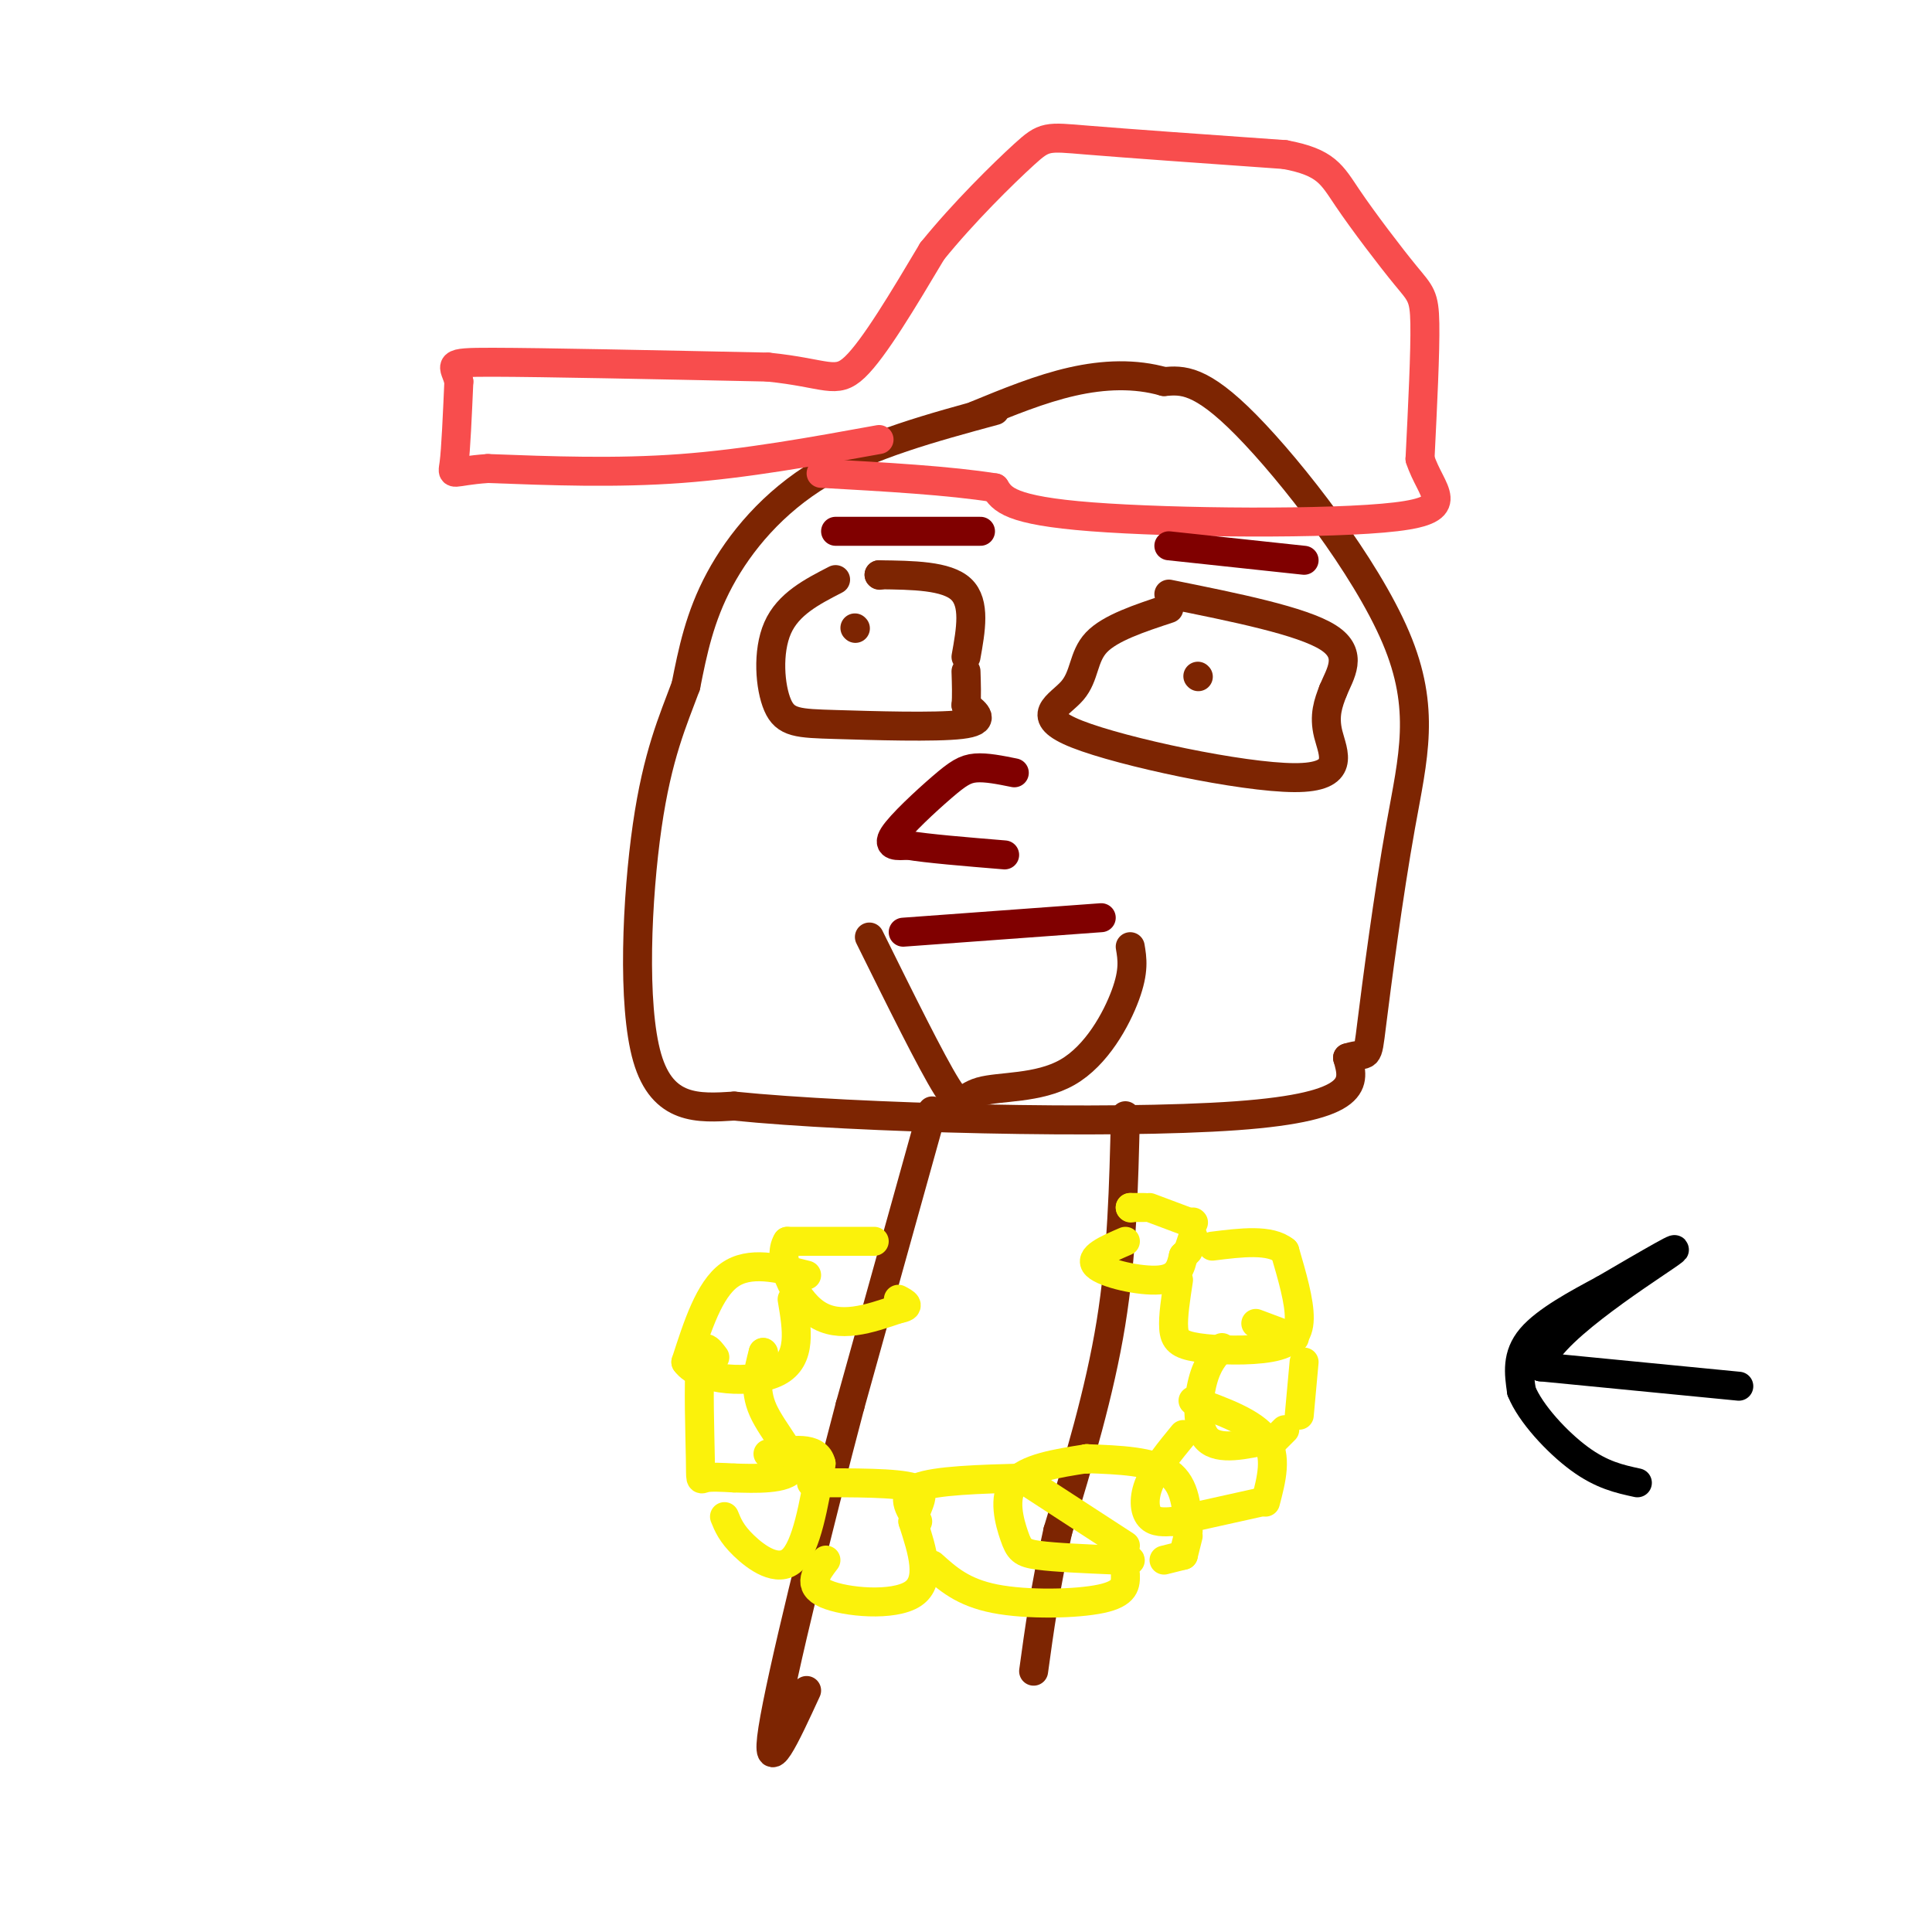 <svg viewBox='0 0 400 400' version='1.1' xmlns='http://www.w3.org/2000/svg' xmlns:xlink='http://www.w3.org/1999/xlink'><g fill='none' stroke='rgb(125,37,2)' stroke-width='6' stroke-linecap='round' stroke-linejoin='round'><path d='M206,85c-13.022,3.533 -26.044,7.067 -36,13c-9.956,5.933 -16.844,14.267 -21,22c-4.156,7.733 -5.578,14.867 -7,22'/><path d='M142,142c-2.679,7.226 -5.875,14.292 -8,29c-2.125,14.708 -3.179,37.060 0,48c3.179,10.940 10.589,10.470 18,10'/><path d='M152,229c24.889,2.533 78.111,3.867 104,2c25.889,-1.867 24.444,-6.933 23,-12'/><path d='M279,219c4.428,-1.407 3.999,1.076 5,-7c1.001,-8.076 3.433,-26.711 6,-41c2.567,-14.289 5.268,-24.232 -1,-39c-6.268,-14.768 -21.505,-34.362 -31,-44c-9.495,-9.638 -13.247,-9.319 -17,-9'/><path d='M241,79c-5.978,-1.711 -12.422,-1.489 -19,0c-6.578,1.489 -13.289,4.244 -20,7'/><path d='M193,230c0.000,0.000 -17.000,61.000 -17,61'/><path d='M176,291c-6.511,24.733 -14.289,56.067 -16,67c-1.711,10.933 2.644,1.467 7,-8'/><path d='M233,231c-0.333,14.333 -0.667,28.667 -3,43c-2.333,14.333 -6.667,28.667 -11,43'/><path d='M219,317c-2.667,12.000 -3.833,20.500 -5,29'/><path d='M173,120c-4.914,2.530 -9.828,5.059 -12,10c-2.172,4.941 -1.603,12.293 0,16c1.603,3.707 4.239,3.767 12,4c7.761,0.233 20.646,0.638 26,0c5.354,-0.638 3.177,-2.319 1,-4'/><path d='M200,146c0.167,-1.833 0.083,-4.417 0,-7'/><path d='M200,136c1.000,-5.583 2.000,-11.167 -1,-14c-3.000,-2.833 -10.000,-2.917 -17,-3'/><path d='M182,119c0.000,0.000 0.100,0.100 0.1,0.1'/><path d='M177,130c0.000,0.000 0.100,0.100 0.1,0.1'/><path d='M242,126c-6.094,2.011 -12.188,4.021 -15,7c-2.812,2.979 -2.342,6.925 -5,10c-2.658,3.075 -8.444,5.278 1,9c9.444,3.722 34.120,8.964 45,9c10.880,0.036 7.966,-5.132 7,-9c-0.966,-3.868 0.017,-6.434 1,-9'/><path d='M276,143c1.400,-3.444 4.400,-7.556 -1,-11c-5.400,-3.444 -19.200,-6.222 -33,-9'/><path d='M248,140c0.000,0.000 0.100,0.100 0.1,0.1'/><path d='M180,194c6.421,12.979 12.842,25.959 16,31c3.158,5.041 3.053,2.145 7,1c3.947,-1.145 11.947,-0.539 18,-4c6.053,-3.461 10.158,-10.989 12,-16c1.842,-5.011 1.421,-7.506 1,-10'/></g>
<g fill='none' stroke='rgb(251,242,11)' stroke-width='6' stroke-linecap='round' stroke-linejoin='round'><path d='M181,257c0.000,0.000 -18.000,0.000 -18,0'/><path d='M163,257c-2.222,3.378 1.222,11.822 6,15c4.778,3.178 10.889,1.089 17,-1'/><path d='M186,271c2.833,-0.500 1.417,-1.250 0,-2'/><path d='M167,264c-5.917,-1.500 -11.833,-3.000 -16,0c-4.167,3.000 -6.583,10.500 -9,18'/><path d='M142,282c2.689,3.911 13.911,4.689 19,2c5.089,-2.689 4.044,-8.844 3,-15'/><path d='M148,281c-1.274,-1.720 -2.548,-3.440 -3,1c-0.452,4.440 -0.083,15.042 0,20c0.083,4.958 -0.119,4.274 1,4c1.119,-0.274 3.560,-0.137 6,0'/><path d='M152,306c4.000,0.119 11.000,0.417 12,-2c1.000,-2.417 -4.000,-7.548 -6,-12c-2.000,-4.452 -1.000,-8.226 0,-12'/><path d='M158,280c0.000,0.000 0.100,0.100 0.1,0.1'/><path d='M150,314c0.711,1.756 1.422,3.511 4,6c2.578,2.489 7.022,5.711 10,3c2.978,-2.711 4.489,-11.356 6,-20'/><path d='M170,303c-0.833,-3.667 -5.917,-2.833 -11,-2'/><path d='M171,323c-2.000,2.622 -4.000,5.244 0,7c4.000,1.756 14.000,2.644 18,0c4.000,-2.644 2.000,-8.822 0,-15'/><path d='M189,315c0.933,-3.844 3.267,-5.956 0,-7c-3.267,-1.044 -12.133,-1.022 -21,-1'/><path d='M193,324c3.156,2.844 6.311,5.689 13,7c6.689,1.311 16.911,1.089 22,0c5.089,-1.089 5.044,-3.044 5,-5'/><path d='M233,320c0.000,0.000 -20.000,-13.000 -20,-13'/><path d='M212,306c-9.167,0.250 -18.333,0.500 -22,2c-3.667,1.500 -1.833,4.250 0,7'/><path d='M225,302c-6.286,0.982 -12.571,1.964 -15,5c-2.429,3.036 -1.000,8.125 0,11c1.000,2.875 1.571,3.536 5,4c3.429,0.464 9.714,0.732 16,1'/><path d='M231,323c3.167,0.167 3.083,0.083 3,0'/><path d='M241,323c0.000,0.000 4.000,-1.000 4,-1'/><path d='M245,322c0.000,0.000 1.000,-4.000 1,-4'/><path d='M246,317c-0.250,-4.750 -0.500,-9.500 -4,-12c-3.500,-2.500 -10.250,-2.750 -17,-3'/><path d='M225,302c0.000,0.000 0.100,0.100 0.1,0.1'/><path d='M245,297c-2.844,3.467 -5.689,6.933 -7,10c-1.311,3.067 -1.089,5.733 0,7c1.089,1.267 3.044,1.133 5,1'/><path d='M243,315c0.000,0.000 18.000,-4.000 18,-4'/><path d='M262,311c1.250,-4.750 2.500,-9.500 0,-13c-2.500,-3.500 -8.750,-5.750 -15,-8'/><path d='M253,279c-1.511,1.622 -3.022,3.244 -4,7c-0.978,3.756 -1.422,9.644 1,12c2.422,2.356 7.711,1.178 13,0'/><path d='M264,298c0.000,0.000 2.000,-2.000 2,-2'/><path d='M269,293c0.000,0.000 1.000,-11.000 1,-11'/><path d='M268,277c0.000,0.000 -8.000,-3.000 -8,-3'/><path d='M244,265c-0.587,3.799 -1.174,7.598 -1,10c0.174,2.402 1.108,3.407 5,4c3.892,0.593 10.740,0.775 15,0c4.260,-0.775 5.931,-2.507 6,-6c0.069,-3.493 -1.466,-8.746 -3,-14'/><path d='M266,259c-3.000,-2.500 -9.000,-1.750 -15,-1'/><path d='M233,257c-3.867,1.667 -7.733,3.333 -6,5c1.733,1.667 9.067,3.333 13,3c3.933,-0.333 4.467,-2.667 5,-5'/><path d='M245,260c0.833,-0.833 0.417,-0.417 0,0'/><path d='M246,259c0.000,0.000 1.000,-3.000 1,-3'/><path d='M247,253c0.000,0.000 0.100,0.100 0.1,0.1'/><path d='M246,253c0.000,0.000 -8.000,-3.000 -8,-3'/><path d='M237,250c0.000,0.000 -3.000,0.000 -3,0'/><path d='M234,250c0.000,0.000 0.100,0.100 0.1,0.1'/></g>
<g fill='none' stroke='rgb(0,0,0)' stroke-width='6' stroke-linecap='round' stroke-linejoin='round'><path d='M360,287c0.000,0.000 -41.000,-4.000 -41,-4'/><path d='M319,283c-0.022,-6.044 20.422,-19.156 26,-23c5.578,-3.844 -3.711,1.578 -13,7'/><path d='M332,267c-5.267,2.822 -11.933,6.378 -15,10c-3.067,3.622 -2.533,7.311 -2,11'/><path d='M315,288c1.822,4.600 7.378,10.600 12,14c4.622,3.400 8.311,4.200 12,5'/></g>
<g fill='none' stroke='rgb(248,77,77)' stroke-width='6' stroke-linecap='round' stroke-linejoin='round'><path d='M182,91c-13.750,2.500 -27.500,5.000 -41,6c-13.500,1.000 -26.750,0.500 -40,0'/><path d='M101,97c-7.822,0.533 -7.378,1.867 -7,-1c0.378,-2.867 0.689,-9.933 1,-17'/><path d='M95,79c-0.822,-3.578 -3.378,-4.022 7,-4c10.378,0.022 33.689,0.511 57,1'/><path d='M159,76c12.156,1.222 14.044,3.778 18,0c3.956,-3.778 9.978,-13.889 16,-24'/><path d='M193,52c6.488,-8.024 14.708,-16.083 19,-20c4.292,-3.917 4.655,-3.690 13,-3c8.345,0.690 24.673,1.845 41,3'/><path d='M266,32c8.627,1.603 9.694,4.110 13,9c3.306,4.890 8.852,12.163 12,16c3.148,3.837 3.900,4.239 4,10c0.100,5.761 -0.450,16.880 -1,28'/><path d='M294,95c2.226,6.976 8.292,10.417 -5,12c-13.292,1.583 -45.940,1.310 -63,0c-17.060,-1.310 -18.530,-3.655 -20,-6'/><path d='M206,101c-9.333,-1.500 -22.667,-2.250 -36,-3'/></g>
<g fill='none' stroke='rgb(128,0,0)' stroke-width='6' stroke-linecap='round' stroke-linejoin='round'><path d='M173,110c0.000,0.000 30.000,0.000 30,0'/><path d='M242,113c0.000,0.000 28.000,3.000 28,3'/><path d='M187,193c0.000,0.000 41.000,-3.000 41,-3'/><path d='M210,160c-2.905,-0.589 -5.810,-1.179 -8,-1c-2.190,0.179 -3.667,1.125 -7,4c-3.333,2.875 -8.524,7.679 -10,10c-1.476,2.321 0.762,2.161 3,2'/><path d='M188,175c3.833,0.667 11.917,1.333 20,2'/></g>
</svg>